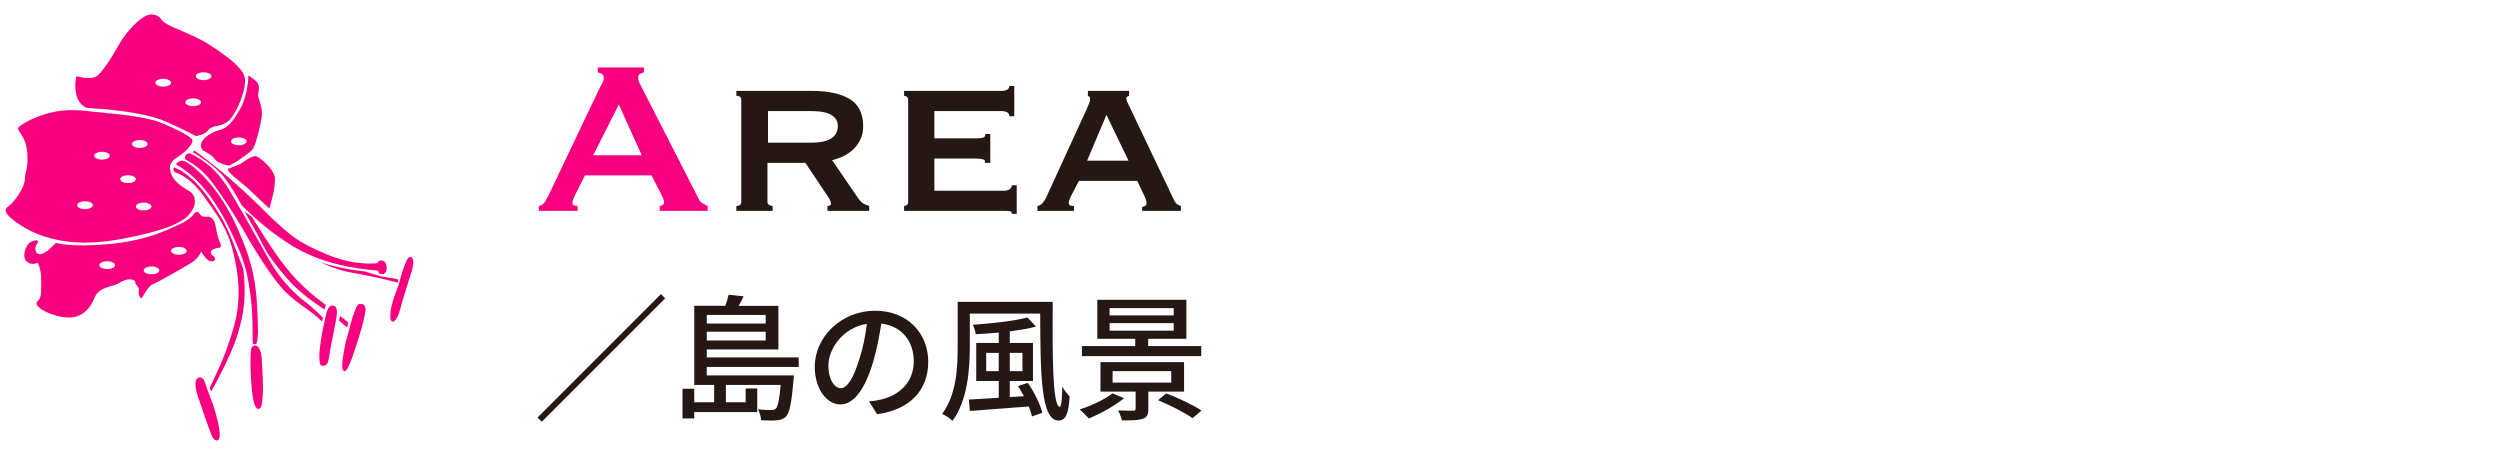 <?xml version="1.0" encoding="UTF-8"?>
<svg data-name="View" xmlns="http://www.w3.org/2000/svg" version="1.1" viewBox="0 0 440 80" width="440px" height="80px" preserveAspectRatio="xMidYMid">
  <defs>
    <style>
      .st0 {
        fill-rule: evenodd;
      }

      .st0, .st1 {
        fill: #f70080;
      }

      .st2 {
        fill: #251714;
      }
    </style>
  </defs>
  <g>
    <path class="st1" d="M94.847,36.251c.416-.063.744-.271.984-.624.24-.352.473-.751.696-1.2l8.88-18.672c.224-.415.424-.799.6-1.151.176-.352.265-.656.265-.912,0-.319-.112-.544-.336-.672-.225-.128-.464-.224-.72-.288v-.864h8.111v.864c-.225.064-.448.152-.672.264-.225.112-.336.345-.336.696,0,.256.056.512.168.768.111.257.279.593.504,1.008l9.984,19.536c.16.353.375.608.648.769.271.16.583.32.936.479v.864h-8.448v-.864c.128,0,.288-.048.479-.144.192-.096.289-.24.289-.433,0-.319-.129-.735-.385-1.248l-1.824-3.552h-11.711l-1.729,3.408c-.32.672-.48,1.152-.48,1.44,0,.353.305.527.912.527v.864h-6.816v-.864h0ZM112.944,27.323l-4.032-8.928-4.512,8.928s8.544,0,8.544,0Z"/>
    <path class="st2" d="M142.847,15.995c2.848,0,5.072.473,6.672,1.416,1.6.944,2.4,2.553,2.4,4.824,0,.864-.16,1.632-.48,2.304s-.744,1.257-1.271,1.752c-.527.497-1.112.896-1.752,1.2-.641.305-1.296.536-1.969.696l4.705,6.863c.256.353.535.617.84.792.304.177.631.312.984.408v.864h-7.345v-.864c.415,0,.624-.144.624-.432,0-.319-.24-.816-.72-1.488l-3.792-5.664h-6.672v6.864c0,.257.104.44.312.552s.408.168.601.168v.864h-6.385v-.864c.576,0,.864-.239.864-.72v-17.951c0-.479-.288-.72-.864-.72v-.864h13.248ZM142.751,25.115c3.136,0,4.704-.991,4.704-2.976,0-.8-.376-1.433-1.128-1.896s-1.944-.696-3.576-.696h-7.584v5.568h7.584Z"/>
    <path class="st2" d="M177.647,20.459c0-.607-.497-.912-1.487-.912h-11.713v4.801h7.393c.543,0,.943-.04,1.199-.12s.385-.296.385-.648h.863v5.088h-.959c.096-.352-.033-.567-.385-.647s-.848-.12-1.488-.12h-7.008v5.664h12.288c.384,0,.704-.088.96-.265.256-.175.385-.407.385-.695h.863v5.04h-.863c0-.288-.129-.449-.385-.48-.256-.032-.576-.048-.96-.048h-17.616v-.864c.16,0,.32-.056.48-.168.16-.111.24-.295.24-.552v-17.954c0-.256-.08-.439-.24-.552s-.32-.168-.48-.168v-.864h17.041c.99,0,1.487-.288,1.487-.864h.864v5.328h-.864Z"/>
    <path class="st2" d="M182.591,36.251c.384-.063.695-.247.936-.552.24-.304.424-.583.553-.84l7.151-15.601c.192-.447.344-.808.456-1.079.111-.271.168-.536.168-.792,0-.192-.041-.312-.12-.36-.08-.048-.168-.104-.264-.168v-.864h7.248v.864c-.097.064-.2.112-.312.144-.113.032-.168.161-.168.385,0,.191.071.424.215.695.145.272.296.585.457.937l7.775,16.319c.16.288.336.497.528.624.192.129.399.225.624.288v.864h-6.816v-.72c.16,0,.328-.048.504-.145.176-.096.264-.271.264-.527,0-.192-.031-.368-.096-.528s-.144-.367-.24-.624l-1.295-2.736h-10.272l-1.345,2.592c-.127.257-.232.488-.312.696-.08.209-.12.393-.12.552,0,.257.08.417.24.48.16.064.384.096.672.096v.864h-6.432v-.864s.001,0,.001,0ZM198.622,28.283l-3.888-8.064-3.407,8.064h7.295Z"/>
    <path class="st2" d="M116.329,51.762l.744.744-21.722,21.722-.744-.744s21.722-21.722,21.722-21.722Z"/>
    <path class="st2" d="M124.392,64.578v1.488h15.338s-.024.576-.072.841c-.336,4.008-.695,5.688-1.296,6.384-.433.433-.888.601-1.536.673-.576.071-1.705.071-2.881,0,0-.576-.24-1.417-.552-1.921,1.032.12,1.968.12,2.353.12s.576-.048.792-.24c.36-.384.624-1.487.864-4.176h-9.648v3.048h3.479v-2.424h2.04v4.152h-11.089v1.128h-2.063v-5.232h2.063v2.376h3.505v-3.048h-3.505v-13.922h5.473c.239-.672.456-1.392.576-1.943l2.64.264c-.264.576-.576,1.152-.863,1.68h6.984v7.681h-12.602v1.393h16.178v1.68h-16.178v-.002h0ZM124.392,55.433v1.513h10.369v-1.513h-10.369ZM134.761,59.922v-1.536h-10.369v1.536h10.369Z"/>
    <path class="st2" d="M152.952,70.651c.84-.072,1.537-.192,2.113-.336,3.047-.696,5.76-2.904,5.76-6.745,0-3.456-2.064-6.168-5.713-6.624-.336,2.136-.768,4.44-1.416,6.672-1.439,4.849-3.408,7.561-5.784,7.561-2.353,0-4.513-2.664-4.513-6.624,0-5.28,4.681-9.865,10.633-9.865,5.713,0,9.338,3.984,9.338,8.977s-3.193,8.425-9.002,9.241l-1.416-2.256h0ZM151.273,63.114c.6-1.872,1.057-4.032,1.296-6.12-4.272.696-6.769,4.416-6.769,7.345,0,2.736,1.225,3.984,2.184,3.984,1.033,0,2.186-1.536,3.289-5.209h0Z"/>
    <path class="st2" d="M185.281,53.13c-.071,9.097-.048,18.481,1.248,18.481.265,0,.408-1.513.433-3.553.359.624.912,1.32,1.296,1.704-.192,2.977-.624,4.249-1.968,4.249-3.145,0-3.169-8.521-3.217-18.818h-12.385v5.856c0,3.937-.385,9.434-3.049,13.01-.384-.384-1.296-.984-1.824-1.225,2.521-3.336,2.736-8.16,2.736-11.785v-7.92h16.73,0ZM180.89,67.387c1.127,1.608,2.207,3.816,2.567,5.257l-1.824.647c-.12-.504-.312-1.104-.575-1.752-3.77.288-7.633.576-10.369.792l-.168-2.016c1.439-.072,3.264-.168,5.256-.312v-2.952h-3.96v-6.696h3.96v-1.824c-1.368.144-2.736.216-4.032.288-.071-.456-.312-1.248-.552-1.656,3.408-.24,7.393-.672,9.625-1.296l1.512,1.607c-1.296.36-2.904.624-4.608.841v2.04h4.081v6.696h-4.081v2.832l2.496-.144c-.336-.624-.696-1.248-1.056-1.801l1.729-.552h0ZM175.777,65.322v-3.216h-2.208v3.216h2.208ZM177.721,62.106v3.216h2.231v-3.216h-2.231Z"/>
    <path class="st2" d="M197.833,70.075c-1.609,1.344-4.152,2.736-6.193,3.576-.384-.432-1.152-1.224-1.632-1.584,2.088-.672,4.416-1.752,5.761-2.832,0,0,2.064.84,2.064.84ZM211.417,62.682h-21.002v-1.776h9.385v-1.272h-6.672v-6.864h15.674v6.864h-6.721v1.272h9.336v1.776ZM202.105,68.923v3.072c0,1.008-.24,1.488-1.031,1.729-.793.264-1.945.264-3.625.264-.096-.552-.408-1.248-.648-1.752,1.129.048,2.328.048,2.641.048.336-.024.432-.12.432-.384v-2.977h-6.191v-5.185h14.713v5.185h-6.291ZM195.288,55.506h11.281v-1.272h-11.281v1.272ZM195.288,58.194h11.281v-1.32h-11.281v1.32ZM195.817,67.339h10.321v-2.017h-10.321v2.017ZM205.249,69.235c2.064.768,4.776,2.063,6.217,3.023l-1.584,1.345c-1.297-.96-3.984-2.305-6.072-3.168l1.439-1.2h0Z"/>
  </g>
  <g>
    <path class="st0" d="M30.868,30.344s2.449.629,4.906,4.064c2.447,3.431,4.272,5.762,5.269,9.969.999,4.204,1.158,7.144.736,10.246-.422,3.099-2.207,7.777-2.889,9.353-.683,1.578-2,4.309-2,4.309l.263.63s3.314-5.729,4.626-9.932c1.317-4.204,1.527-7.093,1.051-11.612,0,0-2.362-6.465-3.52-8.461-1.16-1.998-3.468-5.78-5.783-7.621,0,0-1.365-1.261-2.889-1.838,0,0-.401.422.228.895,0,0,.002-.002.002-.002Z"/>
    <path class="st0" d="M38.152,77.532s-.468.054-.89-.895c-.422-.945-1.946-5.413-2.473-6.988-.524-1.575-.524-2.784,0-3.099.527-.314,1.054-.054,1.317.892.261.946,1.313,3.311,1.786,5.046.472,1.735,1.365,4.94.259,5.044h0Z"/>
    <path class="st0" d="M44.46,60.399s.108-5.515-.418-8.826c-.527-3.311-.634-4.834-3.205-10.407-2.579-5.569-5.942-10.086-9.832-12.19,0,0,0-.365.685-.629.685-.265,1.368.314,2.158.892.785.581,4.725,3.837,7.774,10.561,3.044,6.729,3.678,10.407,3.784,18.657,0,0-.106,1.629-.214,1.893-.102.263-.527.365-.734.049,0,0,.002,0,.002,0Z"/>
    <path class="st0" d="M45.514,71.963c-.524.121-.847-1-1.054-2.26-.21-1.261-.418-4.728-.368-6.62.051-1.892.105-2.104.736-2.263.633-.153,1.156.791,1.263,2.578.105,1.786.261,5.096.156,6.096-.105,1-.051,2.313-.734,2.47h.001Z"/>
    <path class="st0" d="M32.637,28.082s2.258,1.053,4.099,3.258c1.838,2.211,5.096,7.358,6.042,9.04.943,1.683,4.889,8.563,7.622,11.141,2.731,2.575,3.782,2.677,6.253,5.045l.206-.63s-1.625-1.683-3.151-2.841c-1.523-1.156-4.044-3.415-6.148-7.039-2.098-3.626-4.308-7.778-5.886-10.351-1.575-2.577-3.045-6.098-8.09-8.672,0,0-.473-.156-.841.21-.365.366-.105.84-.105.84h0Z"/>
    <path class="st0" d="M42.517,36.122s3.416,3.419,6.464,5.518c3.048,2.104,7.356,5.148,17.551,5.991,0,0,.051.577.632.63.575.052,1-.528.892-1.259-.107-.736-.366-1.158-.943-1.158s-.687.473-.687.473c0,0-3.939.579-8.986-1.576-5.044-2.155-6.303-3.048-12.085-8.777-5.78-5.727-10.983-9.353-10.983-9.353,0,0-.208-.156-.473.159,0,0,3.838,2.205,5.572,4.463,1.733,2.263,3.048,4.889,3.048,4.889h-.002Z"/>
    <path class="st0" d="M57.229,56.092s.317-2.315,1.209-2.315,1.051.792.632,2.947c-.419,2.15-.946,4.625-1.158,6.094-.207,1.473-.578,1.525-1.153,1.576-.579.054-.685-1.261-.422-3.467.263-2.206.892-4.835.892-4.835Z"/>
    <path class="st0" d="M44.301,38.122s3.682,6.042,6.098,9.039c2.415,2.993,4.728,4.883,6.934,6.514l-.208.789s-3.681-2.262-6.043-4.837c-2.365-2.575-4.096-5.203-4.096-5.203,0,0-2.736-5.198-3.946-7.2,0,0,1.261.898,1.261.898Z"/>
    <path class="st0" d="M59.858,55.62s.997.786,1.419,1.103l-.159.946-1.467-1.263.207-.786Z"/>
    <path class="st0" d="M61.696,57.038s.945-3.311,1.368-3.47c.417-.156,1.207-.156,1.261.736.054.895-.683,3.521-1.103,4.835-.421,1.314-1.84,6.255-2.576,6.201-.735-.051-.315-2.311-.051-3.889.261-1.575.892-3.365,1.102-4.413h0Z"/>
    <path class="st0" d="M70.209,49.993s1.157-4.779,1.947-4.779c.785,0,.683,1.365.261,2.68-.422,1.314-1.682,5.2-1.94,6.358-.268,1.156-.847,2.415-1.371,2.365-.527-.053-.527-1.368-.156-2.892.367-1.524,1.259-3.733,1.259-3.733h0Z"/>
    <path class="st0" d="M70.103,49.209l-.048.524s-1.475-.316-2.63-.629c-1.157-.316-4.1-.843-6.256-1.261-2.15-.425-4.886-1.736-4.886-1.736,0,0,3.314,1.209,8.042,1.683,0,0,2.47.892,3.886,1.052,1.419.157,1.892.367,1.892.367Z"/>
    <path class="st0" d="M40.204,29.662s1.735-.527,2.471-1.051c.732-.528,1.943-1.368,2.572-1.054.634.317,3.102,2.209,3.155,3.994.051,1.785-1,5.153-1,5.153,0,0-2.102-1.998-3.626-3.417-1.527-1.42-4.152-3.153-3.573-3.625,0,0,0,0,.001,0Z"/>
    <path class="st0" d="M35.685,26.455s1.681.839,2.1,1.524c.423.683,1.946,1.102,2.419,1.156.473.053,3.939-2.315,4.363-2.997.419-.68,1.365-4.204,1.524-5.832.156-1.626-.79-2.943-.63-3.838.155-.894.208-1.523-.214-1.996-.419-.472-1.527-1.205-1.527-1.205,0,0-.051,3.36-1.36,5.727-1.317,2.366-2.263,3.52-3.733,3.889-1.473.365-4.257,2.048-2.943,3.572h.001ZM42.028,24.19c-.759,0-1.376.308-1.376.689s.617.688,1.376.688,1.376-.308,1.376-.688c0-.382-.616-.689-1.376-.689Z"/>
    <path class="st0" d="M29.954,29.922s-.417-1.191,1.122-2.172c1.542-.98,2.735-2.174,2.806-2.943.066-.769-3.436-2.314-5.397-3.153-1.963-.841-6.307-1.47-9.669-1.752-3.362-.28-5.819-.84-8.969-.28-3.154.562-6.657,2.384-6.657,3.01,0,.633,1.403,1.406,1.611,4.277.211,2.872-.421,3.296-.421,4.624s-1.751,3.923-2.803,4.694c-1.051.775-.489,1.262,0,1.822.492.562,2.944,2.525,6.238,3.575,3.295,1.048,7.499,1.613,14.011.349,6.518-1.261,10.162-2.594,11.562-4.343,1.4-1.752,1.052-3.295-.073-3.995-1.118-.7-3.078-1.752-3.362-3.713,0,0,0,0,.001,0ZM14.962,35.429c-.758,0-1.373.309-1.373.688,0,.382.616.69,1.373.69.762,0,1.376-.308,1.376-.69,0-.379-.614-.688-1.376-.688ZM22.531,30.841c-.755,0-1.373.31-1.373.691s.618.688,1.373.688c.762,0,1.376-.306,1.376-.688s-.614-.691-1.376-.691ZM25.286,35.66c-.758,0-1.376.304-1.376.688,0,.379.618.688,1.376.688s1.373-.309,1.373-.688c0-.384-.614-.688-1.373-.688ZM17.946,26.715c-.759,0-1.373.31-1.373.688s.614.689,1.373.689,1.376-.31,1.376-.689-.616-.688-1.376-.688ZM24.598,24.651c-.761,0-1.379.306-1.379.688,0,.379.618.688,1.379.688s1.376-.309,1.376-.688c0-.382-.615-.688-1.376-.688Z"/>
    <path class="st0" d="M15.294,18.993s-1.365-.422-1.838-2.209c-.473-1.786,0-3.365,0-3.365,0,0,2.311.634,3.361.107,1.051-.527,2.889-3.467,4.153-5.73,1.261-2.255,4.151-5.464,5.832-5.255,1.684.21,1.105.895,2.629,1.736s4.784,1.946,7.043,3.36c2.259,1.422,6.043,3.943,6.567,5.835.528,1.892-1.368,6.465-2.731,7.725-1.365,1.261-2.944.736-3.628,1.684-.681.943-2.207,1.05-2.207,1.05,0,0-3.153-1.63-5.362-2.573-2.204-.947-6.461-1.948-13.819-2.366h0ZM28.723,13.871c-.758,0-1.373.31-1.373.687,0,.381.616.688,1.373.688s1.375-.307,1.375-.688c0-.377-.614-.687-1.375-.687ZM34.001,17.311c-.759,0-1.375.31-1.375.688,0,.38.616.687,1.375.687s1.375-.306,1.375-.687c0-.378-.616-.688-1.375-.688ZM35.835,12.723c-.759,0-1.373.306-1.373.691,0,.377.614.688,1.373.688s1.379-.311,1.379-.688c0-.384-.618-.691-1.379-.691Z"/>
    <path class="st0" d="M34.475,37.332c-.298.097-.578,1.051-2.575,1.997-1.997.946-5.886,2.997-12.718,3.629-6.829.628-9.35-.212-9.35-.212,0,0-1.787,1.946-2.739,1.996-.938.052-1.098-1.156-.572-1.838.521-.685-.21-.79-1.105-.317-.894.473-1.629,2.575-.736,3.416.895.844,1.941.211,1.941.211,0,0,.634,1.103.634,2.891s.106,3.257-.527,3.784c-.629.524-.107,1.05.527,1.523.633.473,2.944,1.525,4.994,1.471,2.048-.054,3.52-1.313,4.359-3.416.839-2.104,3.26-1.943,4.311-2.626,1.052-.683,1.787-.683,1.787-.683,0,0,1.103-.054,1.103.523s.789.789.63,1.419c-.157.633.262,1.523.476,1.367.206-.159,1.099-2.104,2.044-2.473.947-.365,5.887-3.205,6.938-3.886,1.051-.683,1.524-1.841,1.524-1.841,0,0,.946,1.736,1.733,1.736s.79-.473.63-.683c-.157-.212-.894-.629-.63-1.102.265-.473.898-.524,1.473-.633.578-.103,0-1.102-.155-1.523-.16-.422-.474-1.892-.58-2.521-.108-.633-.579-1.212-1.001-1.368-.418-.157-.68.105-1.261-.105-.578-.21-.523-.945-1.156-.736h0ZM31.476,43.457c-.758,0-1.377.306-1.377.687s.62.688,1.377.688,1.379-.307,1.379-.688-.618-.687-1.379-.687ZM18.864,45.978c-.763,0-1.376.309-1.376.691,0,.379.613.688,1.376.688.759,0,1.377-.309,1.377-.688,0-.382-.618-.691-1.377-.691ZM26.659,46.896c-.758,0-1.373.311-1.373.688,0,.381.616.689,1.373.689.762,0,1.376-.308,1.376-.689,0-.377-.614-.688-1.376-.688Z"/>
  </g>
</svg>